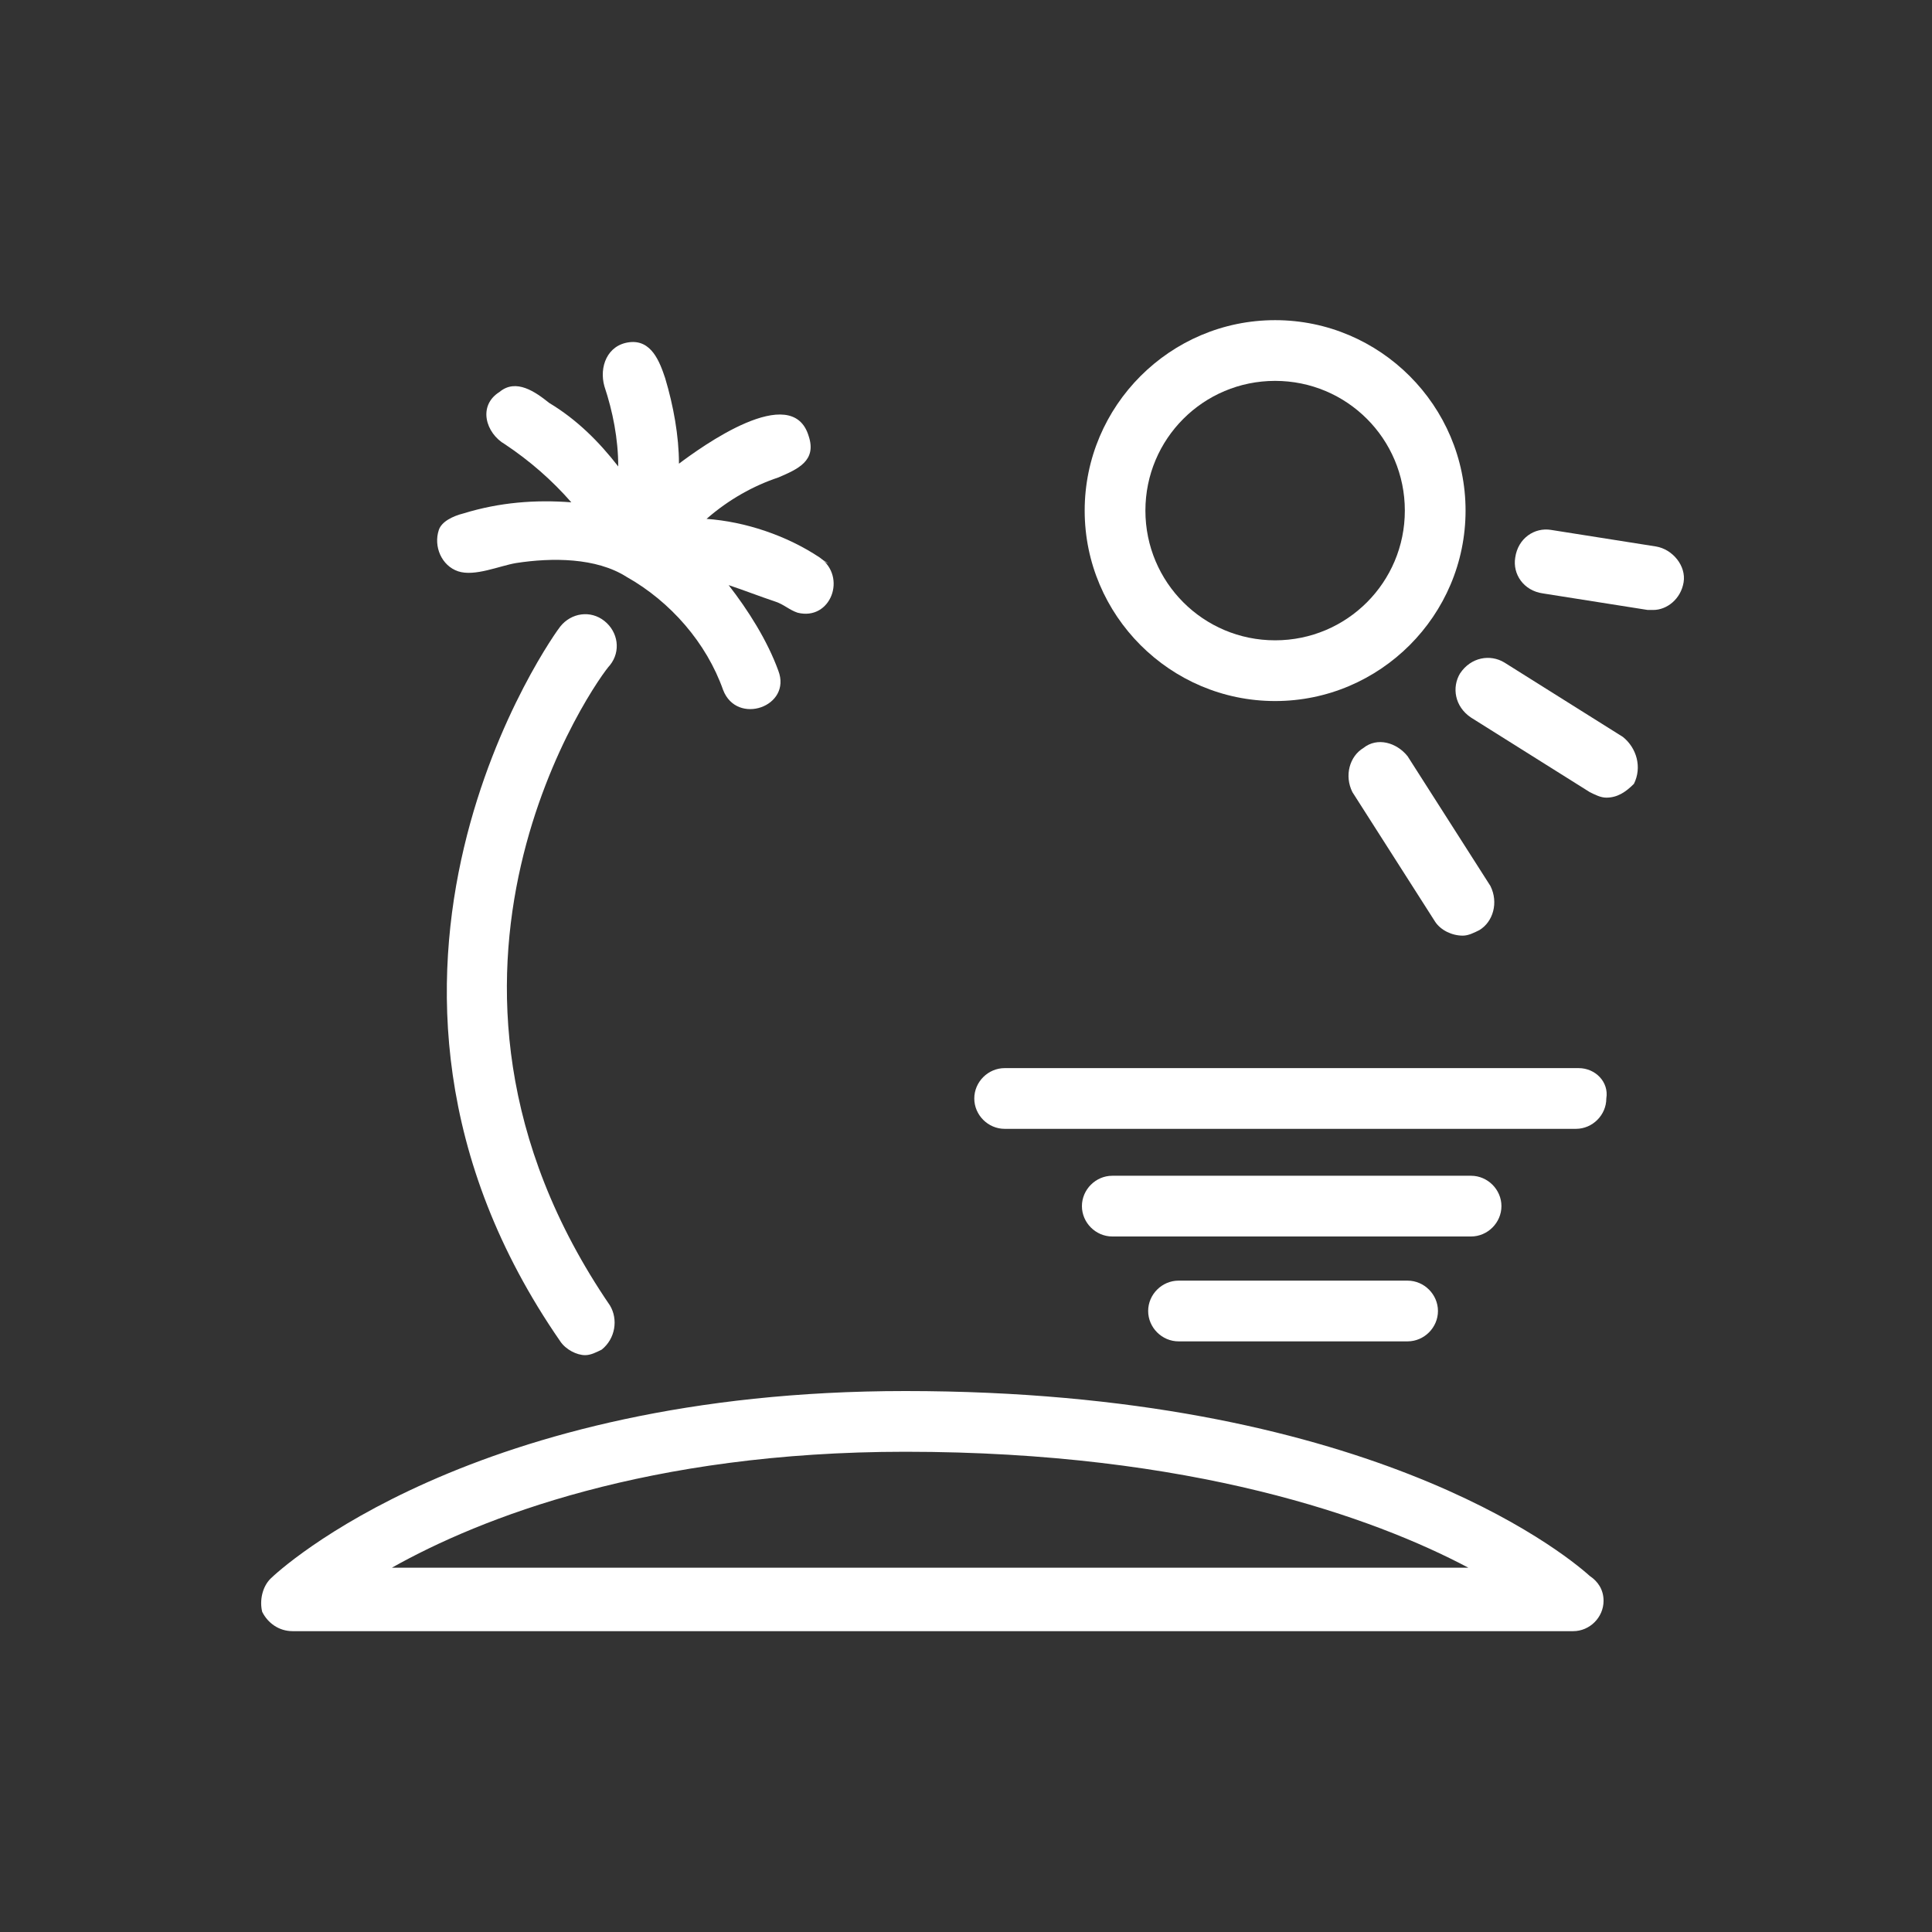 <?xml version="1.0" encoding="utf-8"?>
<!-- Generator: Adobe Illustrator 24.3.0, SVG Export Plug-In . SVG Version: 6.00 Build 0)  -->
<svg version="1.1" id="Layer_1" xmlns="http://www.w3.org/2000/svg" xmlns:xlink="http://www.w3.org/1999/xlink" x="0px" y="0px"
	 viewBox="0 0 70 70" style="enable-background:new 0 0 70 70;" xml:space="preserve">
<rect x="0" y="0" width="70" height="70" fill="#333333" stroke="none"/>
<style type="text/css">
	.st0{fill:#FFFFFF;}
</style>
<g>
	<path class="st0" d="M57.6,57.1c-1-0.9-8.2-6.7-24.8-6.7c-15.7,0-22.7,6.5-23,6.8c-0.3,0.3-0.4,0.8-0.3,1.2
		c0.2,0.4,0.6,0.7,1.1,0.7h46.4h0c0.6,0,1.1-0.5,1.1-1.1C58.1,57.6,57.9,57.3,57.6,57.1z M14.2,56.8c3.2-1.8,9.3-4.2,18.6-4.2
		c10.4,0,17,2.4,20.4,4.2H14.2z"/>
	<path class="st0" d="M21.9,22.5c-0.5-0.4-1.2-0.3-1.6,0.2c-0.1,0.1-9.2,12.6,0,25.9c0.2,0.3,0.6,0.5,0.9,0.5c0.2,0,0.4-0.1,0.6-0.2
		c0.5-0.4,0.6-1.1,0.3-1.6c-8.2-12-0.4-22.8,0-23.2C22.5,23.6,22.4,22.9,21.9,22.5z"/>
	<path class="st0" d="M29.8,20.3C29.7,20.2,30.3,20.6,29.8,20.3L29.8,20.3z"/>
	<path class="st0" d="M16.6,20.7c0.6,0.2,1.5-0.2,2.1-0.3c1.3-0.2,2.9-0.2,4,0.5c1.6,0.9,2.9,2.4,3.5,4.1c0.5,1.3,2.5,0.6,2-0.7
		c-0.4-1.1-1.1-2.2-1.8-3.1c0.6,0.2,1.1,0.4,1.7,0.6c0.3,0.1,0.5,0.3,0.8,0.4c1.2,0.3,1.8-1.3,0.8-2c-1.2-0.8-2.7-1.3-4.1-1.4
		c0.8-0.7,1.7-1.2,2.6-1.5c0.7-0.3,1.4-0.6,1.1-1.5c-0.6-2-3.9,0.4-4.7,1c0-1-0.2-2.1-0.5-3.1c-0.2-0.6-0.5-1.4-1.3-1.3
		c-0.8,0.1-1.1,0.9-0.9,1.6c0.3,0.9,0.5,1.9,0.5,2.9c-0.7-0.9-1.5-1.7-2.5-2.3c-0.5-0.4-1.2-0.9-1.8-0.4c-0.8,0.5-0.5,1.5,0.2,1.9
		c0.9,0.6,1.7,1.3,2.4,2.1c-1.3-0.1-2.6,0-3.9,0.4c-0.4,0.1-0.8,0.3-0.9,0.6C15.7,19.8,16,20.5,16.6,20.7z"/>
	<path class="st0" d="M46.2,25.4c3.8,0,6.9-3.1,6.9-6.9c0-3.8-3.1-6.9-6.9-6.9s-6.9,3.1-6.9,6.9C39.3,22.3,42.4,25.4,46.2,25.4z
		 M46.2,13.8c2.6,0,4.7,2.1,4.7,4.7c0,2.6-2.1,4.7-4.7,4.7c-2.6,0-4.7-2.1-4.7-4.7C41.5,15.9,43.6,13.8,46.2,13.8z"/>
	<path class="st0" d="M49.4,27.1c-0.5,0.3-0.7,1-0.4,1.6l3,4.7c0.2,0.3,0.6,0.5,1,0.5c0.2,0,0.4-0.1,0.6-0.2c0.5-0.3,0.7-1,0.4-1.6
		l-3-4.7C50.6,26.9,49.9,26.7,49.4,27.1z"/>
	<path class="st0" d="M60,19.8l-3.8-0.6c-0.6-0.1-1.2,0.3-1.3,1c-0.1,0.6,0.3,1.2,1,1.3l3.8,0.6c0.1,0,0.1,0,0.2,0
		c0.5,0,1-0.4,1.1-1C61.1,20.5,60.6,19.9,60,19.8z"/>
	<path class="st0" d="M58.8,26.7L54.5,24c-0.5-0.3-1.2-0.2-1.6,0.4c-0.3,0.5-0.2,1.2,0.4,1.6l4.3,2.7c0.2,0.1,0.4,0.2,0.6,0.2
		c0.4,0,0.7-0.2,1-0.5C59.5,27.8,59.3,27.1,58.8,26.7z"/>
	<path class="st0" d="M57.2,38.7H36.4c-0.6,0-1.1,0.5-1.1,1.1c0,0.6,0.5,1.1,1.1,1.1h20.7c0.6,0,1.1-0.5,1.1-1.1
		C58.3,39.2,57.8,38.7,57.2,38.7z"/>
	<path class="st0" d="M54.4,43.7c0-0.6-0.5-1.1-1.1-1.1h-13c-0.6,0-1.1,0.5-1.1,1.1c0,0.6,0.5,1.1,1.1,1.1h13
		C53.9,44.8,54.4,44.3,54.4,43.7z"/>
	<path class="st0" d="M42.7,46.4c-0.6,0-1.1,0.5-1.1,1.1c0,0.6,0.5,1.1,1.1,1.1h8.3c0.6,0,1.1-0.5,1.1-1.1c0-0.6-0.5-1.1-1.1-1.1
		H42.7z"/>
</g>
</svg>
